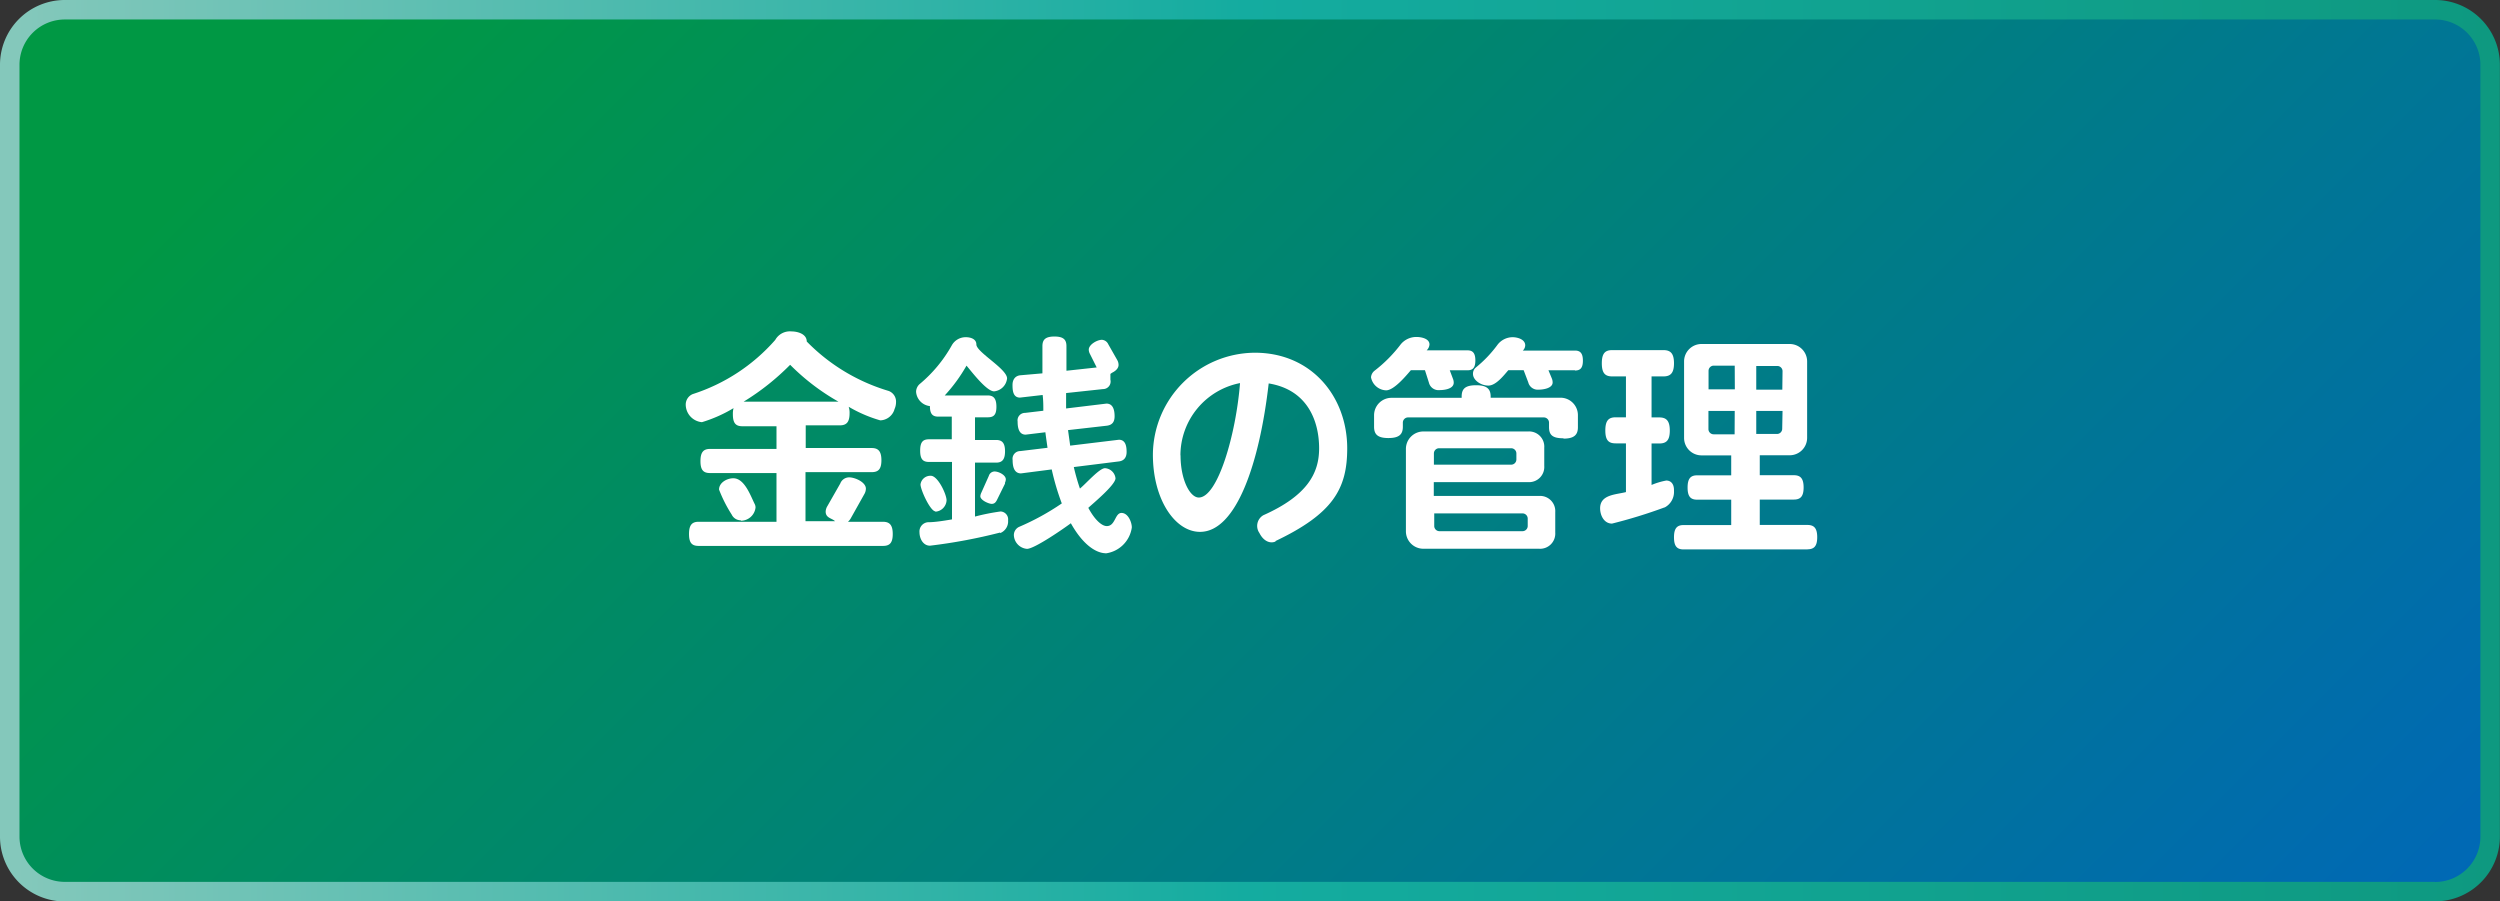 <svg id="レイヤー_1" data-name="レイヤー 1" xmlns="http://www.w3.org/2000/svg" xmlns:xlink="http://www.w3.org/1999/xlink" viewBox="0 0 220.64 79.55"><rect x="0" y="0" width="220.64" height="79.55" fill="#333333" stroke="none"/><defs><style>.cls-1{fill:none;}.cls-2{clip-path:url(#clip-path);}.cls-3{fill:url(#名称未設定グラデーション_42);}.cls-4{fill:url(#名称未設定グラデーション_46);}.cls-5{fill:#fff;}</style><clipPath id="clip-path"><path id="SVGID" class="cls-1" d="M5.72.86H214.91a4.86,4.86,0,0,1,4.86,4.86V73.83a4.87,4.87,0,0,1-4.87,4.87H5.72A4.86,4.86,0,0,1,.86,73.83V5.72A4.86,4.86,0,0,1,5.72.86Z"/></clipPath><linearGradient id="名称未設定グラデーション_42" x1="-586.25" y1="718.75" x2="-584.53" y2="718.75" gradientTransform="matrix(0, 119.92, 119.92, 0, -86082.73, 70239.88)" gradientUnits="userSpaceOnUse"><stop offset="0" stop-color="#009844"/><stop offset="0.1" stop-color="#009844"/><stop offset="1" stop-color="#0068b6"/></linearGradient><linearGradient id="名称未設定グラデーション_46" x1="-583.58" y1="717.5" x2="-581.86" y2="717.5" gradientTransform="matrix(129.56, 0, 0, -129.56, 75607.31, 92998.83)" gradientUnits="userSpaceOnUse"><stop offset="0" stop-color="#84c8bb"/><stop offset="0.01" stop-color="#84c8bb"/><stop offset="0.5" stop-color="#14aca0"/><stop offset="1" stop-color="#0e9980"/></linearGradient></defs><title>home_can03</title><g class="cls-2"><rect class="cls-3" x="5.4" y="-65.14" width="209.84" height="209.84" transform="translate(4.18 89.66) rotate(-45)"/></g><path class="cls-4" d="M214.91,78.7v.86H5.72A5.72,5.72,0,0,1,0,73.83V5.72A5.72,5.72,0,0,1,5.72,0H214.91a5.72,5.72,0,0,1,5.72,5.72V73.83a5.72,5.72,0,0,1-5.72,5.72V77.84a4,4,0,0,0,4-4V5.72a4,4,0,0,0-4-4H5.72a4,4,0,0,0-4,4V73.83a4,4,0,0,0,4,4H214.91Z"/><path class="cls-5" d="M78.93,36.17a1.36,1.36,0,0,1-1.24.93,12.08,12.08,0,0,1-2.79-1.2,1.64,1.64,0,0,1,.08.58c0,.8-.29,1.06-.87,1.06h-3v2h5.81c.58,0,.87.27.87,1.08s-.29,1.05-.87,1.05H71.09V46H73.7c-.27-.27-.83-.27-.83-.85a1,1,0,0,1,.15-.48l1.14-2a.84.84,0,0,1,.79-.54c.5,0,1.47.42,1.47,1a1,1,0,0,1-.15.5l-1.16,2.07a1.21,1.21,0,0,1-.27.35h3.08c.58,0,.87.27.87,1.08s-.29,1.05-.87,1.05H61.66c-.58,0-.85-.25-.85-1.05s.27-1.08.85-1.08h6.87v-4.3H62.67c-.58,0-.85-.25-.85-1.05s.27-1.08.85-1.08h5.86v-2h-3c-.58,0-.85-.25-.85-1.06a1.92,1.92,0,0,1,.06-.54,12.31,12.31,0,0,1-2.79,1.24,1.57,1.57,0,0,1-1.43-1.55,1,1,0,0,1,.62-.93A16.3,16.3,0,0,0,68.42,30a1.48,1.48,0,0,1,1.43-.75c.56,0,1.35.23,1.35.89v0a16.8,16.8,0,0,0,7.22,4.36,1,1,0,0,1,.66,1,1.5,1.5,0,0,1-.14.62M65.38,45.92a.88.88,0,0,1-.8-.5,12.31,12.31,0,0,1-1.12-2.21c0-.62.7-1,1.26-1,1,0,1.53,1.57,1.9,2.3a.66.66,0,0,1,.06.29,1.31,1.31,0,0,1-1.3,1.16m4.35-13.76a21.52,21.52,0,0,1-4.1,3.25H74a19.61,19.61,0,0,1-4.26-3.25"/><path class="cls-5" d="M88.27,47a47.37,47.37,0,0,1-6.19,1.16c-.62,0-.93-.64-.93-1.18a.82.82,0,0,1,.74-.89c.62,0,1.35-.12,2.13-.25V40.77H82c-.54,0-.79-.23-.79-1s.25-1,.79-1h2v-2H82.81c-.5,0-.74-.23-.74-.93v0a1.37,1.37,0,0,1-1.22-1.26.93.93,0,0,1,.31-.68A12.15,12.15,0,0,0,84,30.48a1.4,1.4,0,0,1,1.24-.72c.41,0,.93.15.93.64,0,.68,2.71,2.15,2.71,3a1.28,1.28,0,0,1-1.14,1.14c-.68,0-2-1.76-2.44-2.27a14.27,14.27,0,0,1-1.92,2.63h3.79c.5,0,.77.25.77,1s-.27.93-.77.93H86.05v2h1.86c.52,0,.79.25.79,1s-.27,1-.79,1H86.05v4.76a18.75,18.75,0,0,1,2.26-.45.7.7,0,0,1,.66.79v0a1.11,1.11,0,0,1-.7,1.12m-5.71-1.92c-.45,0-1.32-1.9-1.32-2.38a.88.88,0,0,1,.91-.76c.62,0,1.39,1.63,1.39,2.17a1.06,1.06,0,0,1-1,1m6.16-2.48L88,44.1c-.12.25-.25.37-.48.37s-1-.31-1-.68a.88.88,0,0,1,.08-.29L87.27,42a.54.54,0,0,1,.5-.39c.37,0,1,.31,1,.7a.85.85,0,0,1-.08.31m8.94,6.21c-1,0-2.15-.91-3.12-2.65-.6.45-3.21,2.26-3.87,2.26a1.26,1.26,0,0,1-1.16-1.22.8.8,0,0,1,.46-.72,21.88,21.88,0,0,0,3.77-2.07,22,22,0,0,1-.89-3l-2.71.35c-.64,0-.74-.66-.74-1.18a.68.68,0,0,1,.68-.79l2.4-.29c-.06-.43-.13-.89-.19-1.37l-1.74.21c-.62,0-.71-.66-.71-1.16a.66.66,0,0,1,.66-.76l1.61-.19c0-.45,0-.91-.06-1.39l-2,.23c-.62,0-.66-.64-.66-1.12s.25-.81.7-.85L92,32.95v-2.4c0-.56.25-.85,1.06-.85s1.06.29,1.06.85v2.17l2.67-.29-.6-1.2a.85.85,0,0,1-.1-.37c0-.45.74-.87,1.16-.87a.66.66,0,0,1,.56.39l.79,1.39a.87.87,0,0,1,.12.43c0,.25-.17.5-.58.7L98,33l0,.51a.67.67,0,0,1-.66.83l-3.25.35c0,.48,0,.91,0,1.36l3.56-.43c.6,0,.72.6.72,1.12s-.23.77-.68.83l-3.43.39q.1.72.19,1.37l4.3-.52c.6,0,.68.6.68,1.08s-.23.77-.66.83l-4,.5c.16.7.35,1.34.54,1.9.54-.44,1.72-1.8,2.21-1.8a1,1,0,0,1,.93.89c0,.58-1.95,2.19-2.4,2.61.58,1.08,1.2,1.61,1.63,1.61.77,0,.71-1.16,1.3-1.16s.91.83.91,1.28a2.68,2.68,0,0,1-2.4,2.3"/><path class="cls-5" d="M112.6,47.78c-.48.23-1.08,0-1.45-.74a1.09,1.09,0,0,1,.35-1.57c3.85-1.72,4.92-3.68,4.92-5.9,0-2.38-1-5.17-4.45-5.73-.8,7-2.85,13.1-6.06,13.1-2.21,0-4.16-2.86-4.16-6.81a9.05,9.05,0,0,1,9-9c5,0,8.15,3.87,8.15,8.44,0,3.58-1.26,5.77-6.35,8.19m-8.36-7.57c0,2.15.83,3.72,1.61,3.72,1.68,0,3.29-5.61,3.64-10.1a6.51,6.51,0,0,0-5.26,6.37"/><path class="cls-5" d="M129.52,32.68h-1.57l.27.72a.94.94,0,0,1,.08.37c0,.56-.83.66-1.26.66a.87.87,0,0,1-.93-.66l-.35-1.1h-1.24c-.43.5-1.49,1.78-2.19,1.78A1.41,1.41,0,0,1,121,33.3a.82.82,0,0,1,.31-.58,12.39,12.39,0,0,0,2.32-2.34,1.78,1.78,0,0,1,1.39-.64c.41,0,1.14.14,1.14.66a.78.78,0,0,1-.25.52h3.6c.45,0,.7.22.7.89s-.25.87-.7.87m8.46,6c-1,0-1.26-.33-1.26-1v-.39a.46.46,0,0,0-.45-.45h-12a.46.46,0,0,0-.45.45v.37c0,.68-.33,1-1.28,1s-1.26-.33-1.26-1v-1a1.54,1.54,0,0,1,1.55-1.55H129V35c0-.68.31-1,1.28-1s1.28.35,1.28,1v.1h6.15a1.54,1.54,0,0,1,1.55,1.55v1.06c0,.66-.33,1-1.26,1m-2.17,9.72h-10.2a1.54,1.54,0,0,1-1.55-1.55V39.63a1.54,1.54,0,0,1,1.55-1.55h9.23a1.34,1.34,0,0,1,1.43,1.43v1.61a1.34,1.34,0,0,1-1.43,1.43h-8.32v1.22h9.29a1.34,1.34,0,0,1,1.43,1.43V47a1.34,1.34,0,0,1-1.43,1.43m-2-8.42a.46.46,0,0,0-.45-.45H127a.46.46,0,0,0-.45.45v1h6.83a.46.46,0,0,0,.45-.46Zm1,5.75a.46.46,0,0,0-.45-.45h-7.8v1.12a.46.46,0,0,0,.45.45h7.35a.46.46,0,0,0,.45-.45ZM139,32.68h-2.34l.29.7a.92.92,0,0,1,.08.37c0,.52-.83.64-1.24.64a.86.86,0,0,1-.91-.64l-.41-1.08h-1.35c-.39.45-1.09,1.36-1.76,1.36S130,33.55,130,33a.71.71,0,0,1,.27-.58,10.76,10.76,0,0,0,1.9-2,1.69,1.69,0,0,1,1.32-.66c.44,0,1.12.19,1.12.72a.67.67,0,0,1-.21.46H139c.45,0,.7.22.7.89s-.25.87-.7.87"/><path class="cls-5" d="M146.91,44.78a44.21,44.21,0,0,1-4.64,1.43c-.7,0-1.05-.72-1.05-1.35,0-1.22,1.39-1.2,2.28-1.43v-4.3h-.91c-.62,0-.91-.27-.91-1.14s.29-1.16.91-1.16h.91V33.22h-1.22c-.62,0-.91-.29-.91-1.16s.29-1.16.91-1.16h4.53c.62,0,.93.29.93,1.16s-.31,1.16-.93,1.16h-1.05v3.62h.68c.62,0,.93.29.93,1.16s-.31,1.14-.93,1.14h-.68v3.66a6.28,6.28,0,0,1,1.3-.39c.31,0,.68.19.68.85v.08a1.55,1.55,0,0,1-.83,1.45m12.6,3.7H148.59c-.58,0-.85-.27-.85-1.07s.27-1.08.85-1.08h4.2V44.1h-3c-.58,0-.85-.27-.85-1.07s.27-1.08.85-1.08h3V40.19h-2.61a1.54,1.54,0,0,1-1.55-1.55V31.91a1.54,1.54,0,0,1,1.55-1.55h7.76a1.54,1.54,0,0,1,1.55,1.55v6.72a1.54,1.54,0,0,1-1.55,1.55h-2.63v1.76h3c.58,0,.87.27.87,1.08s-.29,1.07-.87,1.07h-3v2.24h4.2c.58,0,.87.27.87,1.08s-.29,1.07-.87,1.07M153.1,32.27h-1.86a.46.46,0,0,0-.45.45v1.64h2.32Zm0,4h-2.32v1.61a.46.46,0,0,0,.45.45h1.86Zm4.22-3.52a.46.46,0,0,0-.45-.45H155v2.09h2.3Zm0,3.52H155V38.3h1.84a.46.46,0,0,0,.45-.45Z"/></svg>